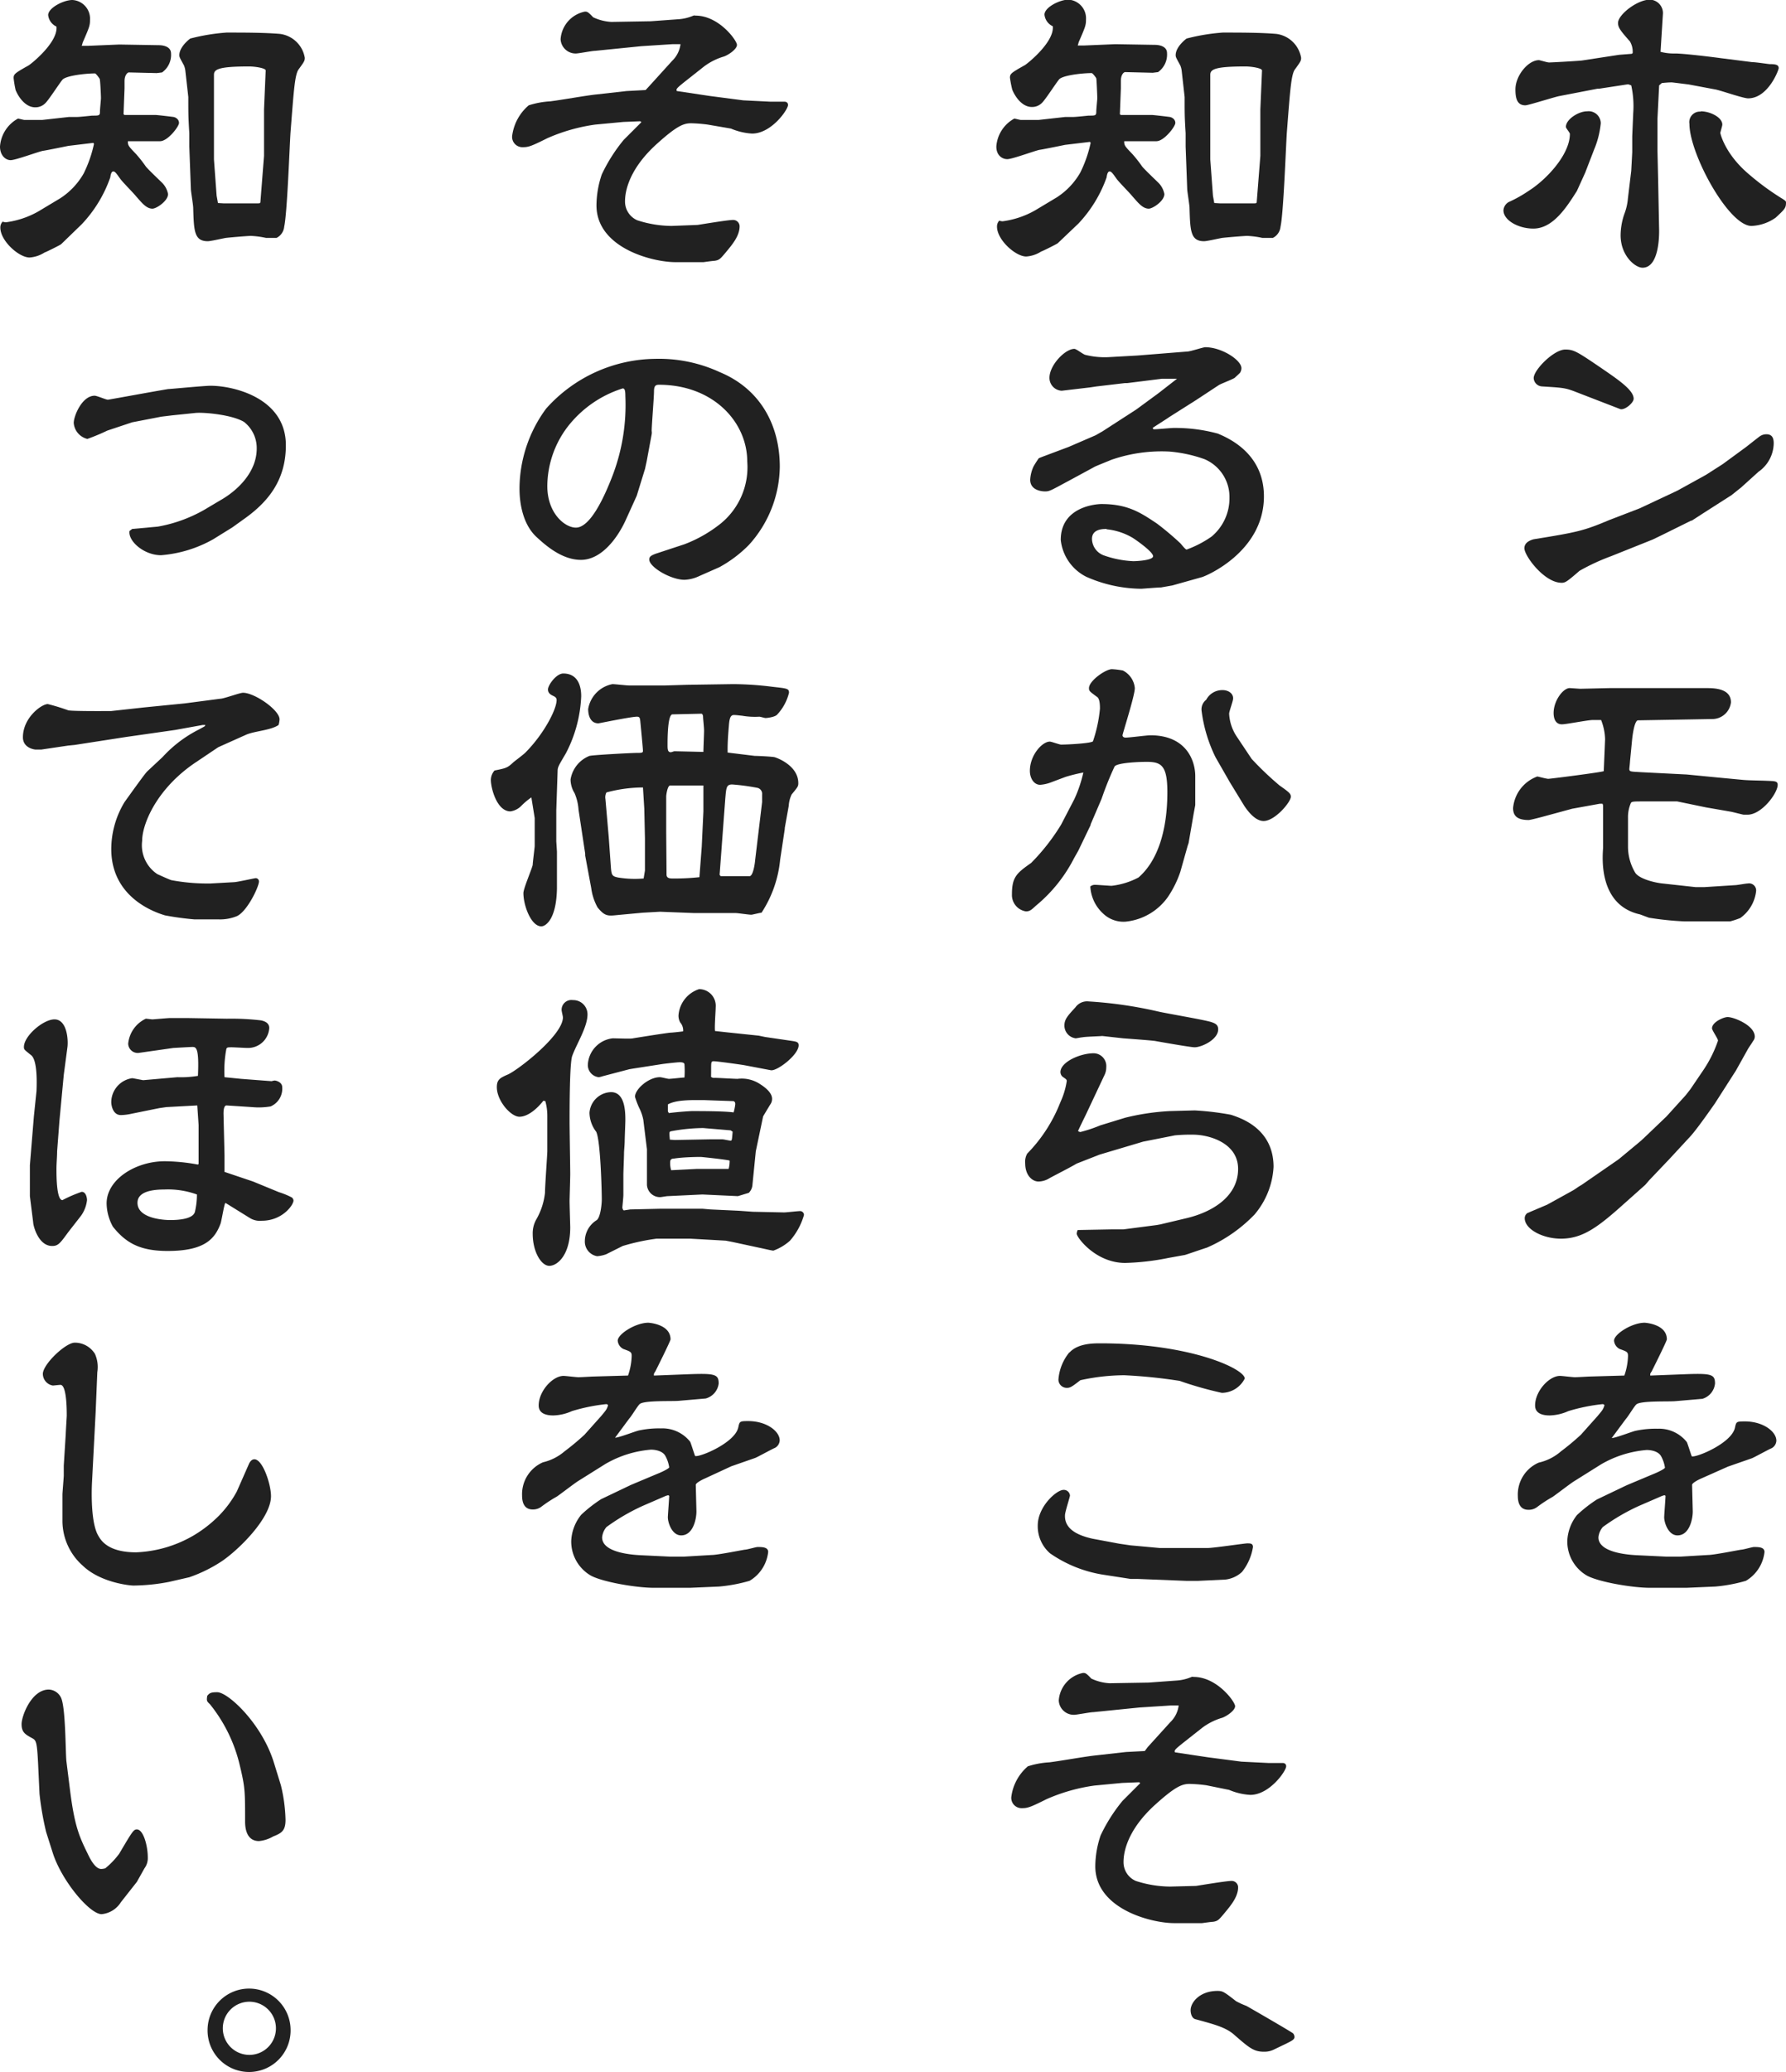 <svg xmlns="http://www.w3.org/2000/svg" viewBox="0 0 215.11 249.4"><defs><style>.cls-1{fill:#212121;}</style></defs><title>txt-img-1</title><g id="Layer_2" data-name="Layer 2"><g id="レイヤー_3" data-name="レイヤー 3"><path class="cls-1" d="M190.92,20.8l-1,2.2c-1.2,1.88-2.84,4.52-5.24,4.52-1.8,0-3.6-1-3.6-2.2a1.24,1.24,0,0,1,.64-1A15.12,15.12,0,0,0,184.08,23c2.12-1.32,5-4.36,5-6.88,0-.16-.48-.68-.48-.84,0-.92,1.52-1.88,2.56-1.88a1.46,1.46,0,0,1,1.64,1.44A10.82,10.82,0,0,1,192,18Zm5.72-14.4A2.45,2.45,0,0,0,196.32,5c-1.16-1.32-1.44-1.68-1.44-2.24,0-1,2.32-2.8,3.84-2.8a1.62,1.62,0,0,1,1.56,1.8L200,6.24a6.44,6.44,0,0,0,1.76.2c1,0,4.32.4,5.48.56l3.79.48c.44,0,2,.24,2.12.24.72,0,1.08.08,1.08.48,0,.24-1.28,3.64-3.68,3.64-.63,0-3.43-1-4-1.08l-3.2-.6c-.08,0-1.88-.24-2-.24s-.48,0-1.2.08l-.32.28-.2,4,0,3.88.08,3.52.12,6.08c0,.6,0,4.47-2,4.47-.88,0-2.64-1.44-2.64-3.91a7.94,7.94,0,0,1,.48-2.64,6.75,6.75,0,0,0,.4-1.8l.4-3.32s.12-2.2.12-2.24V16.4l.12-2.8a11.53,11.53,0,0,0-.24-3.32l-.32-.12H196l-3.4.52h-.2l-4.56.88c-.64.12-3.76,1.12-4.12,1.12-1,0-1.2-.84-1.2-1.92,0-1.64,1.52-3.52,2.84-3.52.08,0,1,.28,1.2.28.4,0,3.84-.2,4-.24L195,6.6l1.52-.12Zm8.2,7c1.12,0,2.6.72,2.6,1.6,0,.16-.24.92-.24,1s.56,2.56,3.47,5A31.11,31.11,0,0,0,214.79,24c.16.12.32.2.32.36,0,.68-.12.8-1.24,1.84a5.41,5.41,0,0,1-2.92,1c-2.75,0-7.47-8.68-7.47-12.28A1.27,1.27,0,0,1,204.84,13.44Z"/><path class="cls-1" d="M197.48,61.2,202,59.08l3.48-1.92,2-1.28,2.84-2.08s1.47-1.16,1.59-1.24a1.38,1.38,0,0,1,.84-.28c.68,0,.88.44.88,1.08a4.25,4.25,0,0,1-1.84,3.44l-2.08,1.88-1.15.92-3.44,2.2-1.36.88h-.08l-3.56,1.76-1.08.52-5,2a25.44,25.44,0,0,0-3.8,1.76c-1.52,1.32-1.72,1.44-2.16,1.44-2.08,0-4.48-3.24-4.48-4.16,0-.76.84-1,1.12-1.08,5.2-.84,6-1,9.12-2.32Zm-7.64-14c-1.32-.52-1.6-.52-4.12-.68a1.06,1.06,0,0,1-1-1c0-1,2.44-3.44,3.8-3.44,1,0,1.36.2,4.24,2.16,2.16,1.48,4,2.72,4,3.76,0,.52-1.12,1.44-1.64,1.24Z"/><path class="cls-1" d="M193.32,89a6.68,6.68,0,0,0-.48-2.32c-.28,0-.6,0-1,0-.6,0-3.2.52-3.72.52-.76,0-1-.68-1-1.36,0-1.52,1.2-3.08,2-3l1.2.08,3.48-.08,3.4,0h8.48c1.52,0,2.8.36,2.8,1.72a2.27,2.27,0,0,1-2.12,2l-4.52.08-4.6.08c-.48.2-.68,2.44-.68,2.48l-.24,2.48c0,.12-.08.84-.08.88,0,.36.16.32,1.4.4l5.52.28,3.72.36,2.95.28c.8.08,2.16.08,3,.12s1.28,0,1.28.48c0,1-1.92,3.6-3.64,3.6-.16,0-.32,0-.44,0s-1.31-.32-1.55-.36l-3-.52L202,96.48l-.44,0h-3.28c-1.52,0-1.68,0-1.84.16a4.29,4.29,0,0,0-.36,1.84l0,3.52a6.14,6.14,0,0,0,.88,3.08c.52.76,2.44,1.2,3.28,1.28l4,.44,1,0,3.76-.24c.23,0,1.27-.2,1.51-.2a.85.85,0,0,1,1,.92,4.61,4.61,0,0,1-1.91,3.24,10,10,0,0,1-1.21.4H202.8a36.43,36.43,0,0,1-4.2-.44l-1.08-.4c-5-1.12-4.52-6.84-4.44-8l0-.16,0-4.64c0-.36,0-.4-.08-.52h-.32l-3.32.6-2.8.76c-.28.08-2.2.6-2.44.6-1.4,0-1.88-.52-1.88-1.44a4.45,4.45,0,0,1,2.92-3.8c.08,0,1.08.28,1.32.28s6.2-.76,6.68-.92Z"/><path class="cls-1" d="M189.36,143.36c.32-.16.76-.52,1.08-.68l4.52-3.12,2.6-2.16.44-.4,2.72-2.6,2.32-2.56.56-.72,1.52-2.24a15,15,0,0,0,1.8-3.6c0-.24-.72-1.24-.72-1.48,0-.76,1.4-1.36,1.88-1.36.75,0,3.27,1,3.27,2.36a.84.84,0,0,1-.2.52c-.08.16-.56.84-.64,1l-1.43,2.56-2.56,4c-.12.16-2.16,3.12-3,4l-2.48,2.68-2.4,2.52-.48.56-2.56,2.28c-3.16,2.84-5,4.2-7.6,4.2-2.16,0-4.36-1.12-4.36-2.48a.76.76,0,0,1,.32-.6s2.16-.92,2.36-1Z"/><path class="cls-1" d="M195.56,165.6l.08,0a7.71,7.71,0,0,0,.44-2.36c0-.48-.12-.52-1-.84a1.23,1.23,0,0,1-.68-1c0-.8,2.16-2.16,3.68-2.16.08,0,2.68.16,2.68,2,0,.2-1.6,3.4-1.84,3.88a1,1,0,0,0-.16.28,1.73,1.73,0,0,0,0,.2l4.16-.16c3.2-.12,3.64,0,3.64,1.12a2.14,2.14,0,0,1-1.52,1.84l-3.24.28c-.76.08-4.24-.08-4.72.4-.24.2-1,1.48-1.24,1.72l-1.72,2.32c.48,0,2.48-.8,2.92-.88a11.43,11.43,0,0,1,2.6-.24,4.26,4.26,0,0,1,3.52,1.6c.08.12.48,1.44.6,1.72.48.2,4.8-1.56,5.2-3.44.16-.72.16-.76,1.19-.76,2.24,0,3.8,1.24,3.8,2.32a1.08,1.08,0,0,1-.6.92c-.24.08-2.12,1.12-2.36,1.2l-2.87,1L204.88,178c-.28.12-1.08.52-1.08.76l.08,3.2c0,.92-.4,2.88-1.84,2.88-1.16,0-1.64-1.68-1.6-2.24,0-.2.16-2.28.16-2.52l-.12-.08-.28.08-2.68,1.16a24.49,24.49,0,0,0-4.48,2.6,2.25,2.25,0,0,0-.52,1.24c0,1.92,3.88,2.12,4.88,2.16l3.32.16,1.64,0,3.36-.2c.68,0,3.47-.56,4-.64.25,0,1.32-.32,1.52-.32.56,0,1.28,0,1.28.6a4.61,4.61,0,0,1-2.24,3.47,19,19,0,0,1-3.67.69l-3.48.15h-4.44c-2,0-6.08-.67-7.56-1.47a4.74,4.74,0,0,1-2.36-4.2,5.37,5.37,0,0,1,1.16-3.08,16.68,16.68,0,0,1,2.4-1.88l3.6-1.72,3.24-1.36c.32-.12,1.36-.6,1.36-.76a4.15,4.15,0,0,0-.48-1.4c-.44-.72-1.6-.72-1.72-.72a13,13,0,0,0-5.48,1.72l-3.32,2.08c-.44.28-2.16,1.6-2.52,1.84a16.4,16.4,0,0,0-1.84,1.2,1.66,1.66,0,0,1-1.08.36c-1,0-1.28-.8-1.28-1.68a4.19,4.19,0,0,1,2.52-4,6.11,6.11,0,0,0,2.68-1.36,30.32,30.32,0,0,0,2.4-2l2-2.24c.6-.72.68-.8.84-1.32-.12-.12-.16-.12-.24-.12a22.1,22.1,0,0,0-4.12.84,5.78,5.78,0,0,1-2.24.52c-.64,0-1.76-.12-1.76-1.2,0-1.72,1.68-3.56,3-3.56.24,0,1.52.16,1.8.16s1.64-.08,1.68-.08Z"/><path class="cls-1" d="M128.32,14.08l1,0c.28,0,1.76-.16,1.8-.16.84,0,.92,0,.92-.52,0-.28.12-1.4.12-1.6s-.08-2.24-.12-2.36-.44-.64-.56-.64c-1.2,0-3.52.28-3.92.76s-1.68,2.48-2.08,2.84a1.66,1.66,0,0,1-1.2.48c-1.16,0-2-1.2-2.36-2.08a13.15,13.15,0,0,1-.28-1.44c0-.48.16-.6,1.8-1.52.28-.16,3.56-2.76,3.36-4.68a1.72,1.72,0,0,1-1-1.4c0-.88,1.84-1.8,2.88-1.8a2.25,2.25,0,0,1,2.12,2.4c0,.68-.08.88-.88,2.72,0,0-.08.32-.12.4h.72l3.8-.16,4.76.08c.36,0,1.48.08,1.48,1a2.59,2.59,0,0,1-1.08,2.28l-.64.08-3.32-.08c-.16,0-.52.28-.52,1.08,0,.4,0,.44,0,.88l-.12,3.12.12.08h3.72c.2,0,1.88.2,2.16.24s.68.28.68.72S140.2,17,139.28,17h-3.76l-.12,0c0,.52.08.6,1,1.56a16,16,0,0,1,1.16,1.48c.28.36,1.72,1.72,2,2a2.63,2.63,0,0,1,.68,1.32c0,.84-1.4,1.76-1.88,1.76-.76,0-1.32-.76-2-1.52-.28-.36-1.64-1.72-1.88-2.08-.44-.6-.6-.88-.84-.88s-.32.44-.36.72a15.73,15.73,0,0,1-3.4,5.56l-2.48,2.36c-.08.08-1.72.91-2,1a3.82,3.82,0,0,1-1.8.6c-1.28,0-3.52-2-3.52-3.6a1,1,0,0,1,.28-.72,1.18,1.18,0,0,0,.4.08,10.73,10.73,0,0,0,3.92-1.32l2.6-1.56a8.65,8.65,0,0,0,2.84-3,15.21,15.21,0,0,0,1.24-3.56l-.08-.12-3,.36s-2.72.56-3.08.6c-.6.12-3.28,1.12-3.88,1.12S120,18.72,120,17.64a4.16,4.16,0,0,1,2.16-3.36c.12,0,.68.16.8.16.36,0,1.84,0,2.12,0Zm14.48,3.56c0-.16,0-1.52,0-1.6-.12-2-.12-2.28-.12-4.36l-.36-3.2a2.63,2.63,0,0,0-.16-.6c-.48-.88-.56-1-.56-1.24,0-1,1.2-1.92,1.32-2a24.14,24.14,0,0,1,4.36-.72c2.07,0,4.51,0,6.43.16a3.48,3.48,0,0,1,3,2.88c0,.36-.08.48-.72,1.36-.48.6-.6,2.48-1,7.64-.12,1.8-.4,9.72-.76,11.32a1.69,1.69,0,0,1-.92,1.36c-.2,0-1.24,0-1.28,0a10.54,10.54,0,0,0-1.8-.24c-.44,0-2.71.2-3,.24-.12,0-1.84.4-2.2.4-1.64,0-1.68-1.24-1.76-4,0-.36-.28-2-.28-2.28Zm4.12,6.84H150c.24,0,.6,0,1,0,.24,0,.32,0,.36-.12l.44-5.6,0-5,0-.6L152,8.48c0-.28-1.28-.48-2-.48-3.71,0-4.23.36-4.23,1v1.56l0,3.4V19.2l.32,4.36.16.88Z"/><path class="cls-1" d="M125.52,55l3.2-1.2,3.24-1.4.84-.48,4.08-2.64,2.72-2,2.16-1.68h-1.84l-4.16.52-.28,0-3.4.4-.8.12-3.4.4a1.55,1.55,0,0,1-1.48-1.56c0-1.52,1.88-3.48,3-3.48.24,0,1.08.68,1.32.72a9.58,9.58,0,0,0,2.72.28l3.56-.2,6-.48c.36,0,1.92-.52,2.16-.52,2,0,4.36,1.56,4.36,2.52a1,1,0,0,1-.17.56c-.23.24-.56.52-.63.6-.28.2-1.68.72-1.92.88L144,48.2l-3.16,2c-.2.16-2,1.28-2,1.32a.17.17,0,0,0,.16.16c.4,0,2-.16,2.36-.16a19.56,19.56,0,0,1,5.32.68c1.32.56,5.55,2.4,5.55,7.56,0,6.68-7,9.6-7.47,9.72l-3.56,1-1.36.24c-.36,0-2.32.16-2.36.16a16.67,16.67,0,0,1-6.64-1.44A5.62,5.62,0,0,1,127.76,65c0-4,4.24-4.32,4.92-4.32,3.2,0,4.76,1.08,6.68,2.36a35.14,35.14,0,0,1,2.8,2.36c.12.12.6.76.76.76a12.88,12.88,0,0,0,3-1.56,6,6,0,0,0,2.16-4.68,4.94,4.94,0,0,0-3-4.64,16.7,16.7,0,0,0-4.24-.92,18.48,18.48,0,0,0-7,1c-.36.16-2,.8-2.08.88l-2.88,1.56c-2.24,1.2-2.44,1.36-3,1.36s-1.8-.2-1.8-1.4a4.26,4.26,0,0,1,.4-1.6,10.88,10.88,0,0,1,.64-1Zm7.76,8.68c-.44,0-1.76,0-1.76,1.2a2.16,2.16,0,0,0,1.48,2,12.18,12.18,0,0,0,3.52.68c.24,0,2.36-.08,2.36-.6s-2-1.92-2.44-2.2A7.63,7.63,0,0,0,133.28,63.72Z"/><path class="cls-1" d="M126.44,94.24a4.56,4.56,0,0,1-1.16.24c-.76,0-1.24-.8-1.24-1.68,0-1.88,1.48-3.52,2.4-3.52.2,0,1.16.36,1.36.36.88,0,3.68-.16,3.84-.4a17.07,17.07,0,0,0,.84-3.92c0-.32,0-1.16-.32-1.4-.92-.68-1-.72-1-1.08,0-.88,2-2.28,2.76-2.28a9.72,9.72,0,0,1,1.32.16,2.63,2.63,0,0,1,1.44,2.12c0,.92-1.48,5.48-1.48,5.68s.2.28.36.28c.48,0,2.56-.28,3-.28,4.28,0,5.4,3,5.4,4.92v3.48L143.76,98l-.6,3.48-.12.36-.88,3.12a12.57,12.57,0,0,1-1.48,3,7.1,7.1,0,0,1-5.16,3,3.55,3.55,0,0,1-2.68-1,4.75,4.75,0,0,1-1.52-3.24.87.87,0,0,1,.56-.2c.24,0,1.8.12,2,.12a9.13,9.13,0,0,0,3.24-1c2.32-2,3.48-5.68,3.48-10.28,0-3.36-.8-3.68-2.76-3.64-.44,0-3.28.08-3.6.56a39.29,39.29,0,0,0-1.56,3.88l-1.32,3.08,0,.08-1.48,3.08-.52.92a18,18,0,0,1-4.6,5.72c-.52.48-.72.68-1.2.68a2,2,0,0,1-1.68-2.08c0-2.12.64-2.56,2.32-3.76a25,25,0,0,0,3.6-4.6l1.6-3.08A15.83,15.83,0,0,0,130.48,93a20.6,20.6,0,0,0-2.12.52Zm24.31-2.88a38.11,38.11,0,0,0,3.36,3.2c1.2.84,1.36,1,1.36,1.36,0,.64-1.92,2.92-3.28,2.92-.92,0-1.79-1-2.36-1.88l-1.71-2.8-1.72-3a17.63,17.63,0,0,1-1.68-5.6,1.46,1.46,0,0,1,.56-1.32,2.18,2.18,0,0,1,2-1.16c.56,0,1.24.32,1.24,1,0,.32-.48,1.56-.48,1.84a5.46,5.46,0,0,0,.92,2.76Z"/><path class="cls-1" d="M135.52,134.56a28.42,28.42,0,0,1,5.36-.8l3-.08a33.6,33.6,0,0,1,4.36.52c1.24.4,5.15,1.68,5.15,6.28a9.65,9.65,0,0,1-2.28,5.72,17.77,17.77,0,0,1-5.75,4c-.52.16-2.36.8-2.64.88l-2,.36a29.51,29.51,0,0,1-5.2.6c-3.56,0-5.84-3.08-5.84-3.52a1.21,1.21,0,0,1,.12-.44L134,148l1.32,0,4-.52.44-.08,3.2-.76c3-.72,6.16-2.56,6.16-5.92,0-3.16-3.56-4.12-5.4-4.12a20.22,20.22,0,0,0-2.2.08l-3.84.76L132.44,139l-2.76,1.08c-.88.52-2.4,1.28-3.28,1.76a2.58,2.58,0,0,1-1.32.4c-.76,0-1.6-.76-1.6-2.16a2,2,0,0,1,.24-1.2,18.31,18.31,0,0,0,4-6.2,9.38,9.38,0,0,0,.76-2.52c0-.16,0-.2-.48-.52a.76.76,0,0,1-.28-.56c0-1.24,2.4-2.28,4-2.28a1.54,1.54,0,0,1,1.52,1.68,2.11,2.11,0,0,1-.24,1l-2.24,4.76c-.16.32-.8,1.64-.92,1.92a.6.6,0,0,0,.28.12,16.89,16.89,0,0,0,2.4-.8Zm-5.16-9.68c-.12,0-.72.12-.8.12a1.55,1.55,0,0,1-1.36-1.52c0-.76.36-1.16,1.32-2.2a1.72,1.72,0,0,1,1.6-.72,50.88,50.88,0,0,1,8.32,1.2c1,.24,5.56,1,6.44,1.28.48.16.84.32.84.88,0,1.24-2,2.16-2.84,2.16-.4,0-3.2-.48-4.76-.76-.52-.08-3.32-.28-3.84-.32l-2.52-.28C132.4,124.76,130.68,124.8,130.36,124.88Z"/><path class="cls-1" d="M134.8,185.84l1.36.2,3.52.32h5.76c.76,0,4.44-.56,4.79-.56s.68,0,.68.44a6.41,6.41,0,0,1-1.32,3,3.54,3.54,0,0,1-2,.92l-3.36.16-1.28,0-6-.24-.8,0-3.36-.52a15.42,15.42,0,0,1-6.32-2.56,4.31,4.31,0,0,1-1.48-3.36c0-2.24,2.24-4.28,3.12-4.28a.75.75,0,0,1,.76.68c0,.16-.6,2-.6,2.36-.08,1.68,1.52,2.44,3.32,2.84Zm-6-23c1-1.12,2.88-1.12,3.72-1.12,10.88,0,17.4,3.08,17.4,4.24a3.12,3.12,0,0,1-2.76,1.72,43.42,43.42,0,0,1-5.08-1.44,62.14,62.14,0,0,0-6.68-.68,25.21,25.21,0,0,0-5.28.6c-1.08.84-1.24.92-1.64.92a1,1,0,0,1-1-1A5.84,5.84,0,0,1,128.8,162.8Z"/><path class="cls-1" d="M138.24,210.32l2.72-3a3.33,3.33,0,0,0,1-2l-1,0-3.72.24-5.56.56c-.36,0-2,.32-2.32.32a1.81,1.81,0,0,1-1.84-1.72,3.64,3.64,0,0,1,2.92-3.32c.28,0,.36,0,1,.68a5.92,5.92,0,0,0,2.2.56l4.72-.08,3.28-.24a5.5,5.5,0,0,0,1.88-.44.43.43,0,0,1,.24,0c2.84,0,5,3,5,3.52s-1,1.2-1.56,1.4A7.57,7.57,0,0,0,144.8,208l-2.28,1.8c-1,.8-1.12.92-1,1.16l4,.6,4,.52,3.23.16c.24,0,1.48,0,1.72,0s.44.12.44.4c0,.56-2,3.44-4.32,3.44a7.55,7.55,0,0,1-2.55-.6l-2.76-.56a17.52,17.52,0,0,0-2-.16c-.88,0-1.68.28-4.08,2.44-3.88,3.48-3.88,6.44-3.88,7a2.45,2.45,0,0,0,1.48,2.24,13.67,13.67,0,0,0,4.12.68l3.12-.08c.08,0,3.6-.6,4.28-.6a.77.77,0,0,1,.8.76c0,1.16-.88,2.2-1.68,3.16-.64.76-.76.92-1.36,1-.2,0-1.28.16-1.32.16h-3.32c-2.8,0-9.52-1.72-9.52-6.84a11.76,11.76,0,0,1,.64-3.72,19.81,19.81,0,0,1,2.64-4.16l2.12-2.12a.18.18,0,0,0-.16-.12l-2,.08-3.36.32a21.65,21.65,0,0,0-5.76,1.64c-2,1-2.28,1.08-3,1.08a1.24,1.24,0,0,1-1.24-1.32,5.8,5.8,0,0,1,2-3.72,10.39,10.39,0,0,1,2.6-.48c1.56-.2,4.4-.72,5.64-.84l3.56-.4,2.28-.12Z"/><path class="cls-1" d="M152.23,247c-1.24,0-1.79-.48-3.67-2.12-1-.84-2.4-1.2-4.6-1.8-.4-.12-.56-.64-.56-1.08,0-.92,1.08-2.32,3.24-2.32.64,0,.8.12,2.24,1.24a9.75,9.75,0,0,0,1.23.56c.44.24,5.56,3.2,5.64,3.32a.71.71,0,0,1,.16.4c0,.4-.28.48-2.44,1.52A2.58,2.58,0,0,1,152.23,247Z"/><path class="cls-1" d="M78.24,10.32l2.72-3a3.33,3.33,0,0,0,1-2l-1,0-3.72.24-5.56.56c-.36,0-2,.32-2.32.32a1.81,1.81,0,0,1-1.84-1.72,3.64,3.64,0,0,1,2.92-3.32c.28,0,.36,0,1,.68a5.92,5.92,0,0,0,2.2.56l4.72-.08,3.28-.24a5.5,5.5,0,0,0,1.88-.44.43.43,0,0,1,.24,0c2.84,0,5,3,5,3.52s-1,1.2-1.56,1.4A7.57,7.57,0,0,0,84.8,8l-2.28,1.8c-1,.8-1.12.92-1,1.16l4,.6,4,.52,3.23.16c.24,0,1.48,0,1.72,0s.44.12.44.4c0,.56-2,3.44-4.32,3.44a7.55,7.55,0,0,1-2.55-.6L85.24,15a17.52,17.52,0,0,0-2-.16c-.88,0-1.68.28-4.08,2.44-3.88,3.48-3.88,6.44-3.88,7a2.45,2.45,0,0,0,1.48,2.24,13.67,13.67,0,0,0,4.12.68L84,27.08c.08,0,3.6-.6,4.28-.6a.77.77,0,0,1,.8.76c0,1.16-.88,2.2-1.68,3.16-.64.76-.76.92-1.36,1-.2,0-1.28.16-1.32.16H81.36c-2.8,0-9.52-1.72-9.52-6.84A11.76,11.76,0,0,1,72.48,21a19.81,19.81,0,0,1,2.64-4.16l2.12-2.12a.18.18,0,0,0-.16-.12l-2,.08L71.68,15a21.65,21.65,0,0,0-5.76,1.64c-2,1-2.28,1.08-3,1.08a1.24,1.24,0,0,1-1.24-1.32,5.8,5.8,0,0,1,2-3.72,10.39,10.39,0,0,1,2.6-.48c1.56-.2,4.4-.72,5.64-.84l3.56-.4,2.28-.12Z"/><path class="cls-1" d="M84.2,69.36a4.5,4.5,0,0,1-1.76.44c-1.64,0-4.24-1.52-4.24-2.44,0-.32.16-.48.84-.72l3.4-1.12A16.22,16.22,0,0,0,86.84,63,8.75,8.75,0,0,0,90,55.56c0-4.76-4.11-9.24-10.63-9.24-.4,0-.6.12-.6.8s-.28,4.08-.28,4.76a1.23,1.23,0,0,1,0,.4l-.6,3.24-.2.92-1,3.24-1.36,3c-1,2.16-2.92,4.72-5.36,4.72-2.2,0-4.12-1.6-5.4-2.8-1.48-1.4-2-3.72-2-5.8a16.33,16.33,0,0,1,3.2-9.6,17.85,17.85,0,0,1,13.12-6,17.45,17.45,0,0,1,7.8,1.6c4.83,2,7.23,6.32,7.23,11.4a14.24,14.24,0,0,1-3.72,9.4,15.17,15.17,0,0,1-3.55,2.68ZM73.8,57.2a23.87,23.87,0,0,0,1.52-9.52c0-.68-.08-.92-.32-.92a13.52,13.52,0,0,0-6.68,4.68,11.9,11.9,0,0,0-2.4,7.08c0,3.28,2.12,5,3.44,5C71.08,63.52,72.76,59.92,73.8,57.2Z"/><path class="cls-1" d="M67,97.56l0,3.72.08,1.24L67.08,107c-.08,3.76-1.4,4.52-1.88,4.52-1.24,0-2.16-2.52-2.16-4,0-.56,1-2.84,1.12-3.4,0-.28.24-2.08.24-2.28l0-3.36L64,96a7.84,7.84,0,0,0-1.2,1,2.28,2.28,0,0,1-1.32.68c-1.64,0-2.36-2.8-2.36-3.8a1.76,1.76,0,0,1,.44-1.12c1.4-.28,1.56-.32,2.28-1,.24-.2,1.32-1,1.52-1.24,2.16-2.2,3.68-5.12,3.68-6.24,0-.24-.12-.36-.36-.48S66,83.52,66,83s1-1.92,1.84-1.92C70,81.08,70,83.36,70,83.84a16.2,16.2,0,0,1-1.84,6.84c-.84,1.44-1,1.64-1,2.16ZM90.91,91c.4,0,2.08.08,2.4.16.64.2,2.84,1.16,2.84,3.12,0,.4-.08.48-.8,1.36A3.58,3.58,0,0,0,95,97l-.48,2.68v.12l-.56,3.72a14.12,14.12,0,0,1-2.24,6.36c-.2,0-1.08.24-1.23.24-.33,0-1.61-.2-1.88-.2h-5l-4.12-.16-2.12.12-3,.28c-1.16.12-1.52.16-2.4-.92a6.6,6.6,0,0,1-.76-2.32L70.48,103v-.24l-.8-5.28a6.05,6.05,0,0,0-.48-2,3.15,3.15,0,0,1-.48-1.64A3.68,3.68,0,0,1,71,91c.52-.12,5.12-.36,5.68-.36s.76,0,.76-.24-.28-3.16-.32-3.56-.08-.56-.4-.56c-.72,0-4.56.8-4.64.8-1,0-1.24-1-1.24-1.72a3.66,3.66,0,0,1,2.92-3c.32,0,1.68.16,2,.16h4.36l2.68-.08,5.44-.08a38.53,38.53,0,0,1,4.79.32c1.76.2,2,.2,2,.72A5.9,5.9,0,0,1,93.63,86c-.24.32-1.2.44-1.44.44-.08,0-.64-.16-.72-.16a9.24,9.24,0,0,1-2.12-.12c-.12,0-.6-.08-.95-.08s-.52.24-.6,1.12c0,.12-.2,2-.16,3.4ZM77.68,104.8l0-3.84-.08-3.6-.16-2.56a17.11,17.11,0,0,0-4.4.6,1.26,1.26,0,0,0-.12.8l.4,4.6.24,3.36c.08,1.2.12,1.32.88,1.48a12.4,12.4,0,0,0,3.08.12Zm2.6.48c0,.48.44.48.8.48a27.4,27.4,0,0,0,3.16-.16l.28-3.68.2-4.24,0-3.12-4,0c-.28,0-.44.84-.48,1.28v4.36ZM81,86c-.6,0-.6,3-.6,3.68,0,.48,0,.88.4.88.08,0,.36-.12.44-.12l3.48.08c0-.4.08-2.2.08-2.56s-.12-1.48-.12-1.6,0-.32-.16-.44Zm5.8,19.48.12,0h3.35c.44,0,.65-1.52.68-1.92l.84-7c0-.12,0-.6,0-.92a.73.73,0,0,0-.6-.8,26.16,26.16,0,0,0-3-.4c-.72,0-.72.4-.84,1.76l-.68,9.12Z"/><path class="cls-1" d="M65.44,132.52c-.72.92-1.84,1.92-2.88,1.92s-2.72-1.92-2.72-3.56c0-.92.4-1.12,1.32-1.52,1.2-.52,6.64-4.72,6.64-6.88,0-.12-.16-.76-.16-.88A1.18,1.18,0,0,1,69,120.4a1.71,1.71,0,0,1,1.76,1.72c0,1.52-1.32,3.56-1.84,5-.32.84-.32,6.52-.32,7.92,0,1,.08,5.4.08,6.32,0,.48-.08,3-.08,3.2,0,.52.08,3,.08,3.2,0,3.36-1.56,4.63-2.52,4.63s-2-1.67-2-3.87a3.39,3.39,0,0,1,.48-1.8,8.21,8.21,0,0,0,1-3.12c0-.8.28-4.64.28-5V134.4a6.6,6.6,0,0,0-.24-1.84ZM75.92,145.6l3.52-.08,5.2,0,.92.08,3.44.16,1.67.12,3.76.08c.28,0,1.64-.16,1.92-.16a.46.46,0,0,1,.48.48,8.07,8.07,0,0,1-1.68,3.08,6.12,6.12,0,0,1-2,1.2c-.2,0-1.2-.25-1.76-.36l-3.15-.68-.84-.16-4.28-.24H79.08A25.6,25.6,0,0,0,75,150l-2,1a4,4,0,0,1-1.08.23,1.78,1.78,0,0,1-1.48-1.83,3,3,0,0,1,1.44-2.52c.48-.4.6-2.08.6-2.44,0-1.2-.16-7.24-.68-8.2a3.85,3.85,0,0,1-.8-2.28,2.67,2.67,0,0,1,2.6-2.48c1.68,0,1.72,2.36,1.72,3.36,0,.4-.08,2.16-.08,2.52s-.08,1.24-.08,1.44c0,.44-.08,2.28-.08,2.64,0,1.36,0,1.72,0,2.44,0,.24-.12,1.4-.12,1.44a.51.51,0,0,0,.16.4Zm11.64-21.32,3.83.4.76.16,3.28.48c.48.08.76.12.76.52,0,1.16-2.64,3.16-3.36,3l-3.16-.6c-.44-.08-3.31-.48-3.71-.48s-.28.2-.32,1.88a.57.57,0,0,0,.44.12c.44,0,2.36.12,2.75.12a4,4,0,0,1,2.6.56c.24.16,1.56.92,1.56,1.84a1.13,1.13,0,0,1-.16.6c-.16.24-.8,1.32-.92,1.52l-.88,4.2-.4,4a1.53,1.53,0,0,1-.44,1l-1.31.4-4.28-.2-4.2.2c-.12,0-.76.12-.88.12a1.57,1.57,0,0,1-1.6-1.48l0-4.28-.44-3.56a5.62,5.62,0,0,0-.52-1.48,10.23,10.23,0,0,1-.48-1.28c0-.92,1.64-2.36,3-2.36.2,0,.92.2,1.08.2.32,0,1.6-.16,1.88-.16a11.14,11.14,0,0,0,0-1.56c0-.16-.12-.28-.56-.28-.28,0-1.36.12-2,.2l-3.6.56-.48.08-3.2.84a2.79,2.79,0,0,1-.48.12,1.47,1.47,0,0,1-1.32-1.48,3.37,3.37,0,0,1,3-3.2c.4,0,2.28.08,2.44,0,1.24-.2,3.48-.56,4.48-.68.24,0,1.32-.12,1.56-.16a1.47,1.47,0,0,0-.36-1.08,1.69,1.69,0,0,1-.2-.84,3.59,3.59,0,0,1,2.48-3.16,2,2,0,0,1,2,2.16c0,.44-.16,2.48-.08,2.88Zm-7,9.72c1.24-.16,2.6-.24,2.8-.24,1,0,3.92,0,5,.16a6,6,0,0,0,.2-1c0-.24-.12-.36-.28-.36l-3.44-.12c-1.36,0-3.36-.08-4.4.52l0,.16v.68Zm.72,3.24,4.28-.08H87c.16,0,.84.16,1,.16s.16-.12.24-1.08l-.24-.16-3.32-.28a22.09,22.09,0,0,0-3.92.4c-.16.08-.16.16-.08,1Zm2.68,3.48,3.8,0a3.73,3.73,0,0,0,.12-1c-.36-.12-3.36-.44-3.48-.44s-2,0-3.24.2c-.28,0-.44.12-.44.4a2.75,2.75,0,0,0,.12,1Z"/><path class="cls-1" d="M75.56,165.6l.08,0a7.71,7.71,0,0,0,.44-2.36c0-.48-.12-.52-1-.84a1.23,1.23,0,0,1-.68-1c0-.8,2.16-2.16,3.68-2.16.08,0,2.68.16,2.68,2,0,.2-1.6,3.4-1.84,3.88a1,1,0,0,0-.16.28,1.73,1.73,0,0,0,0,.2l4.16-.16c3.2-.12,3.64,0,3.64,1.12A2.14,2.14,0,0,1,85,168.36l-3.24.28c-.76.08-4.24-.08-4.72.4-.24.2-1,1.48-1.24,1.72l-1.72,2.32c.48,0,2.48-.8,2.92-.88a11.43,11.43,0,0,1,2.6-.24,4.26,4.26,0,0,1,3.52,1.6c.08.12.48,1.44.6,1.72.48.2,4.8-1.56,5.2-3.44.16-.72.16-.76,1.19-.76,2.24,0,3.8,1.24,3.8,2.32a1.08,1.08,0,0,1-.6.92c-.24.08-2.12,1.12-2.36,1.2l-2.87,1L84.88,178c-.28.12-1.08.52-1.08.76l.08,3.2c0,.92-.4,2.88-1.84,2.88-1.16,0-1.64-1.68-1.6-2.24,0-.2.16-2.28.16-2.52l-.12-.08-.28.08-2.68,1.16a24.49,24.49,0,0,0-4.48,2.6,2.25,2.25,0,0,0-.52,1.24c0,1.92,3.88,2.12,4.88,2.16l3.32.16,1.64,0,3.36-.2c.68,0,3.47-.56,4-.64.25,0,1.32-.32,1.52-.32.56,0,1.28,0,1.28.6a4.61,4.61,0,0,1-2.24,3.47,19,19,0,0,1-3.67.69l-3.48.15H78.72c-2,0-6.08-.67-7.56-1.47a4.74,4.74,0,0,1-2.36-4.2A5.37,5.37,0,0,1,70,182.36a16.68,16.68,0,0,1,2.4-1.88l3.6-1.72,3.24-1.36c.32-.12,1.36-.6,1.36-.76a4.15,4.15,0,0,0-.48-1.4c-.44-.72-1.6-.72-1.72-.72a13,13,0,0,0-5.48,1.72l-3.32,2.08c-.44.28-2.16,1.6-2.52,1.84a16.4,16.4,0,0,0-1.84,1.2,1.66,1.66,0,0,1-1.08.36c-1,0-1.28-.8-1.28-1.68a4.19,4.19,0,0,1,2.52-4A6.11,6.11,0,0,0,68,174.72a30.32,30.32,0,0,0,2.4-2l2-2.24c.6-.72.68-.8.84-1.32-.12-.12-.16-.12-.24-.12a22.1,22.1,0,0,0-4.12.84,5.78,5.78,0,0,1-2.24.52c-.64,0-1.76-.12-1.76-1.2,0-1.72,1.68-3.56,3-3.56.24,0,1.52.16,1.8.16s1.64-.08,1.68-.08Z"/><path class="cls-1" d="M8.32,14.08l1,0c.28,0,1.76-.16,1.8-.16.84,0,.92,0,.92-.52,0-.28.12-1.4.12-1.6S12.08,9.6,12,9.48s-.44-.64-.56-.64c-1.2,0-3.52.28-3.92.76s-1.68,2.48-2.08,2.84a1.66,1.66,0,0,1-1.2.48c-1.16,0-2-1.2-2.36-2.08A13.15,13.15,0,0,1,1.64,9.4c0-.48.16-.6,1.8-1.52C3.72,7.72,7,5.12,6.8,3.2a1.72,1.72,0,0,1-1-1.4C5.84.92,7.68,0,8.72,0a2.25,2.25,0,0,1,2.12,2.4c0,.68-.08.88-.88,2.72,0,0-.08.32-.12.4h.72l3.8-.16,4.76.08c.36,0,1.48.08,1.48,1a2.59,2.59,0,0,1-1.08,2.28l-.64.08-3.32-.08C15.4,8.68,15,9,15,9.76c0,.4,0,.44,0,.88l-.12,3.12.12.08h3.72c.2,0,1.88.2,2.16.24s.68.28.68.72S20.2,17,19.28,17H15.52l-.12,0c0,.52.08.6,1,1.56a16,16,0,0,1,1.16,1.48c.28.36,1.72,1.72,2,2a2.63,2.63,0,0,1,.68,1.32c0,.84-1.4,1.76-1.88,1.76-.76,0-1.32-.76-2-1.52-.28-.36-1.64-1.72-1.88-2.08-.44-.6-.6-.88-.84-.88s-.32.44-.36.72A15.73,15.73,0,0,1,9.84,27L7.36,29.4c-.08.08-1.72.91-2,1a3.82,3.82,0,0,1-1.8.6c-1.28,0-3.52-2-3.52-3.6a1,1,0,0,1,.28-.72,1.18,1.18,0,0,0,.4.08,10.73,10.73,0,0,0,3.92-1.32l2.6-1.56a8.65,8.65,0,0,0,2.84-3,15.21,15.21,0,0,0,1.24-3.56l-.08-.12-3,.36s-2.72.56-3.08.6c-.6.12-3.28,1.12-3.88,1.12S0,18.72,0,17.64a4.16,4.16,0,0,1,2.16-3.36c.12,0,.68.16.8.16.36,0,1.84,0,2.12,0ZM22.8,17.64c0-.16,0-1.52,0-1.6-.12-2-.12-2.28-.12-4.36l-.36-3.2a2.63,2.63,0,0,0-.16-.6c-.48-.88-.56-1-.56-1.24,0-1,1.2-1.92,1.32-2a24.14,24.14,0,0,1,4.36-.72c2.07,0,4.51,0,6.43.16a3.48,3.48,0,0,1,3,2.88c0,.36-.08.48-.72,1.36-.48.6-.6,2.48-1,7.64-.12,1.8-.4,9.72-.76,11.32a1.69,1.69,0,0,1-.92,1.36c-.2,0-1.24,0-1.28,0a10.54,10.54,0,0,0-1.8-.24c-.44,0-2.71.2-3,.24-.12,0-1.84.4-2.2.4-1.64,0-1.68-1.24-1.76-4,0-.36-.28-2-.28-2.28Zm4.12,6.84H30c.24,0,.6,0,1,0,.24,0,.32,0,.36-.12l.44-5.6,0-5,0-.6L32,8.48C32,8.2,30.71,8,30,8c-3.71,0-4.23.36-4.23,1v1.56l0,3.4V19.2l.32,4.36.16.88Z"/><path class="cls-1" d="M28,63.48l-2.32,1.44a15.21,15.21,0,0,1-6.28,1.92c-2.08,0-4-1.72-3.8-2.92l.32-.24L19,63.4a17.34,17.34,0,0,0,5.56-2L26.92,60c2-1.24,4-3.36,4-6A4,4,0,0,0,29.4,50.8c-1.44-.88-4.92-1.2-5.92-1.08L20.76,50l-1.32.16-3.52.68-3,1a24.21,24.21,0,0,1-2.4,1,2.15,2.15,0,0,1-1.64-1.92c0-.84,1-3.28,2.52-3.28.28,0,1.36.48,1.6.48,1-.16,5.52-1,7.24-1.28.24,0,4.36-.4,5.12-.4,2.72,0,9.07,1.44,9.07,7.16,0,4-1.92,6.6-4.76,8.68Z"/><path class="cls-1" d="M26.72,89.76l-.44.2-2.68,1.8c-4.68,3.12-6.48,7.4-6.48,9.48a4.17,4.17,0,0,0,1.84,4c.28.12,1.4.64,1.68.72a23.64,23.64,0,0,0,4.72.4l2.84-.16c.32,0,2.47-.48,2.59-.48a.39.39,0,0,1,.4.4c0,.6-1.36,3.52-2.63,4.16a5.38,5.38,0,0,1-2.28.4l-2.88,0a35.33,35.33,0,0,1-3.52-.48c-2.16-.64-6.48-2.68-6.48-8A11,11,0,0,1,15,96.56c1.12-1.56,2.44-3.4,2.72-3.68l1.88-1.76A15.15,15.15,0,0,1,24,87.8c.64-.36.72-.36.72-.52H24.4l-3.32.6-5.88.84L9,89.68l-.8.08-3.24.48s-.44,0-.64,0-1.56-.2-1.56-1.48c0-2.36,2.24-4,3-4a25.44,25.44,0,0,1,2.48.76c.72.12,5.12.08,5.16.08l4-.44,4.84-.48,4.28-.56c.44,0,2.35-.72,2.75-.72,1.4,0,4.4,2.08,4.4,3.2a2.9,2.9,0,0,1-.12.68c-.92.64-2.84.72-3.88,1.16Z"/><path class="cls-1" d="M7.16,134.92l-.28,3.68c0,.68-.08,1.4-.08,2.16s0,3.72.72,3.72a16.36,16.36,0,0,1,2.32-1c.52,0,.64.72.64,1a4,4,0,0,1-.72,1.88l-1.56,2C7.24,149.68,7,150,6.28,150,4.6,150,4,147.52,4,147.2L3.6,144v-3.72l.48-5.88.32-3.08c0-.28.2-3.6-.64-4.28s-.88-.68-.88-1c0-1.32,2.32-3.32,3.68-3.32,1.52,0,1.68,2.48,1.56,3.36l-.44,3.32Zm16.76,5.2,0-4.68-.16-2.36-3.72.2-.84.12-3.36.68a6.4,6.4,0,0,1-1.28.16c-1,0-1.16-1.24-1.16-1.56a2.94,2.94,0,0,1,2.52-2.88c.08,0,.88.16,1.32.24l4.12-.36a12.32,12.32,0,0,0,2.48-.16c.16-3.44-.24-3.48-.68-3.48-.2,0-2.24.12-2.28.12l-4.2.6a1.15,1.15,0,0,1-1.24-1.12,3.71,3.71,0,0,1,2.12-3c.12,0,.68.08.8.08s1.88-.16,2.12-.16c.44,0,1.56,0,2.08,0l4.76.08a30.65,30.65,0,0,1,4.11.2c.4.08,1,.28,1,.92a2.56,2.56,0,0,1-2.6,2.4c-.31,0-1.63-.08-1.91-.08-.52,0-.64,0-.68.32a14.15,14.15,0,0,0-.2,3.28l2,.2,3.67.28a2.55,2.55,0,0,1,.36-.08c.2,0,.92.2.92.8a2.32,2.32,0,0,1-1.4,2.32,8.63,8.63,0,0,1-2.24.08l-3.07-.2c-.36,0-.36.8-.36,1l.12,5,0,2,3.44,1.16,3.11,1.28a9.1,9.1,0,0,1,1.56.64.54.54,0,0,1,.2.36c0,.56-1.36,2.44-3.8,2.44a2.3,2.3,0,0,1-1.51-.36l-2.84-1.76-.08,0c-.16.36-.44,2.16-.56,2.48-.68,1.8-1.88,3.28-6.36,3.28-3.28,0-5-.92-6.6-2.92a6,6,0,0,1-.76-2.8c0-2.88,3.48-5.08,7-5.08a22.67,22.67,0,0,1,4,.4ZM19.8,143.2c-1.84,0-3.24.4-3.24,1.6,0,2.08,3.8,2.08,3.92,2.08.88,0,2.76-.08,3-1a9.42,9.42,0,0,0,.24-2.08A10.24,10.24,0,0,0,19.8,143.2Z"/><path class="cls-1" d="M11.52,170l-.44,8.48c-.08,1.6-.08,5,.76,6.4.32.56,1.16,2,4.56,2a14.86,14.86,0,0,0,7-2.08,15.3,15.3,0,0,0,3-2.36,13,13,0,0,0,2.12-2.88L30,176.2c.08-.16.28-.52.64-.52,1,0,2,3,2,4.44,0,2.68-4,6.56-6,7.88a17.47,17.47,0,0,1-3.84,1.88l-2.44.56a23.45,23.45,0,0,1-4.28.44c-.48,0-4-.36-6.12-2.4a7.21,7.21,0,0,1-2.44-5.36l0-3.2c0-.2.16-2.12.16-2.28,0-.36,0-.84,0-1.2l.24-3.8c0-.2.12-2.12.12-2.2,0-.68,0-3.72-.76-3.72-.16,0-.8.08-.92.08a1.44,1.44,0,0,1-1.2-1.44c.08-1.2,2.76-3.72,3.84-3.72A2.84,2.84,0,0,1,11.44,163a3.89,3.89,0,0,1,.28,2.2Z"/><path class="cls-1" d="M16.48,226.56,14.56,229a3.07,3.07,0,0,1-2.32,1.44c-1.44,0-4.8-4-5.88-7.36l-.8-2.52a35.68,35.68,0,0,1-.8-4.6l-.12-2.52c-.16-3.72-.24-3.88-.72-4.16-.88-.48-1.32-.72-1.32-1.72s1.2-4.16,3.28-4.16a1.71,1.71,0,0,1,1.44.92c.6,1.08.56,6.64.68,7.72l.4,3.2c.56,4.56,1.12,5.8,2.16,7.92.32.68.92,1.84,1.64,1.84a2,2,0,0,0,.48-.08,9.66,9.66,0,0,0,1.68-1.76c1.56-2.64,1.72-2.92,2.12-2.92.8,0,1.32,2,1.32,3.36a2.06,2.06,0,0,1-.4,1.32Zm17.35-11.64a19.39,19.39,0,0,1,.56,4.16c0,1.28-.44,1.6-1.48,2a4.13,4.13,0,0,1-1.72.56c-1.52,0-1.67-1.6-1.67-2.32,0-3.72,0-4.12-.64-6.8a18.4,18.4,0,0,0-3.6-7.36c-.4-.36-.4-.44-.32-1,.28-.36.48-.44,1.2-.44,1.32,0,5.39,3.8,6.83,8.48Z"/><path class="cls-1" d="M25,244.36a5,5,0,1,1,10,.08,5,5,0,0,1-4.92,5A5,5,0,0,1,25,244.36Zm8.23,0a3.2,3.2,0,1,0-6.39,0,3.2,3.2,0,0,0,6.39,0Z"/></g></g></svg>